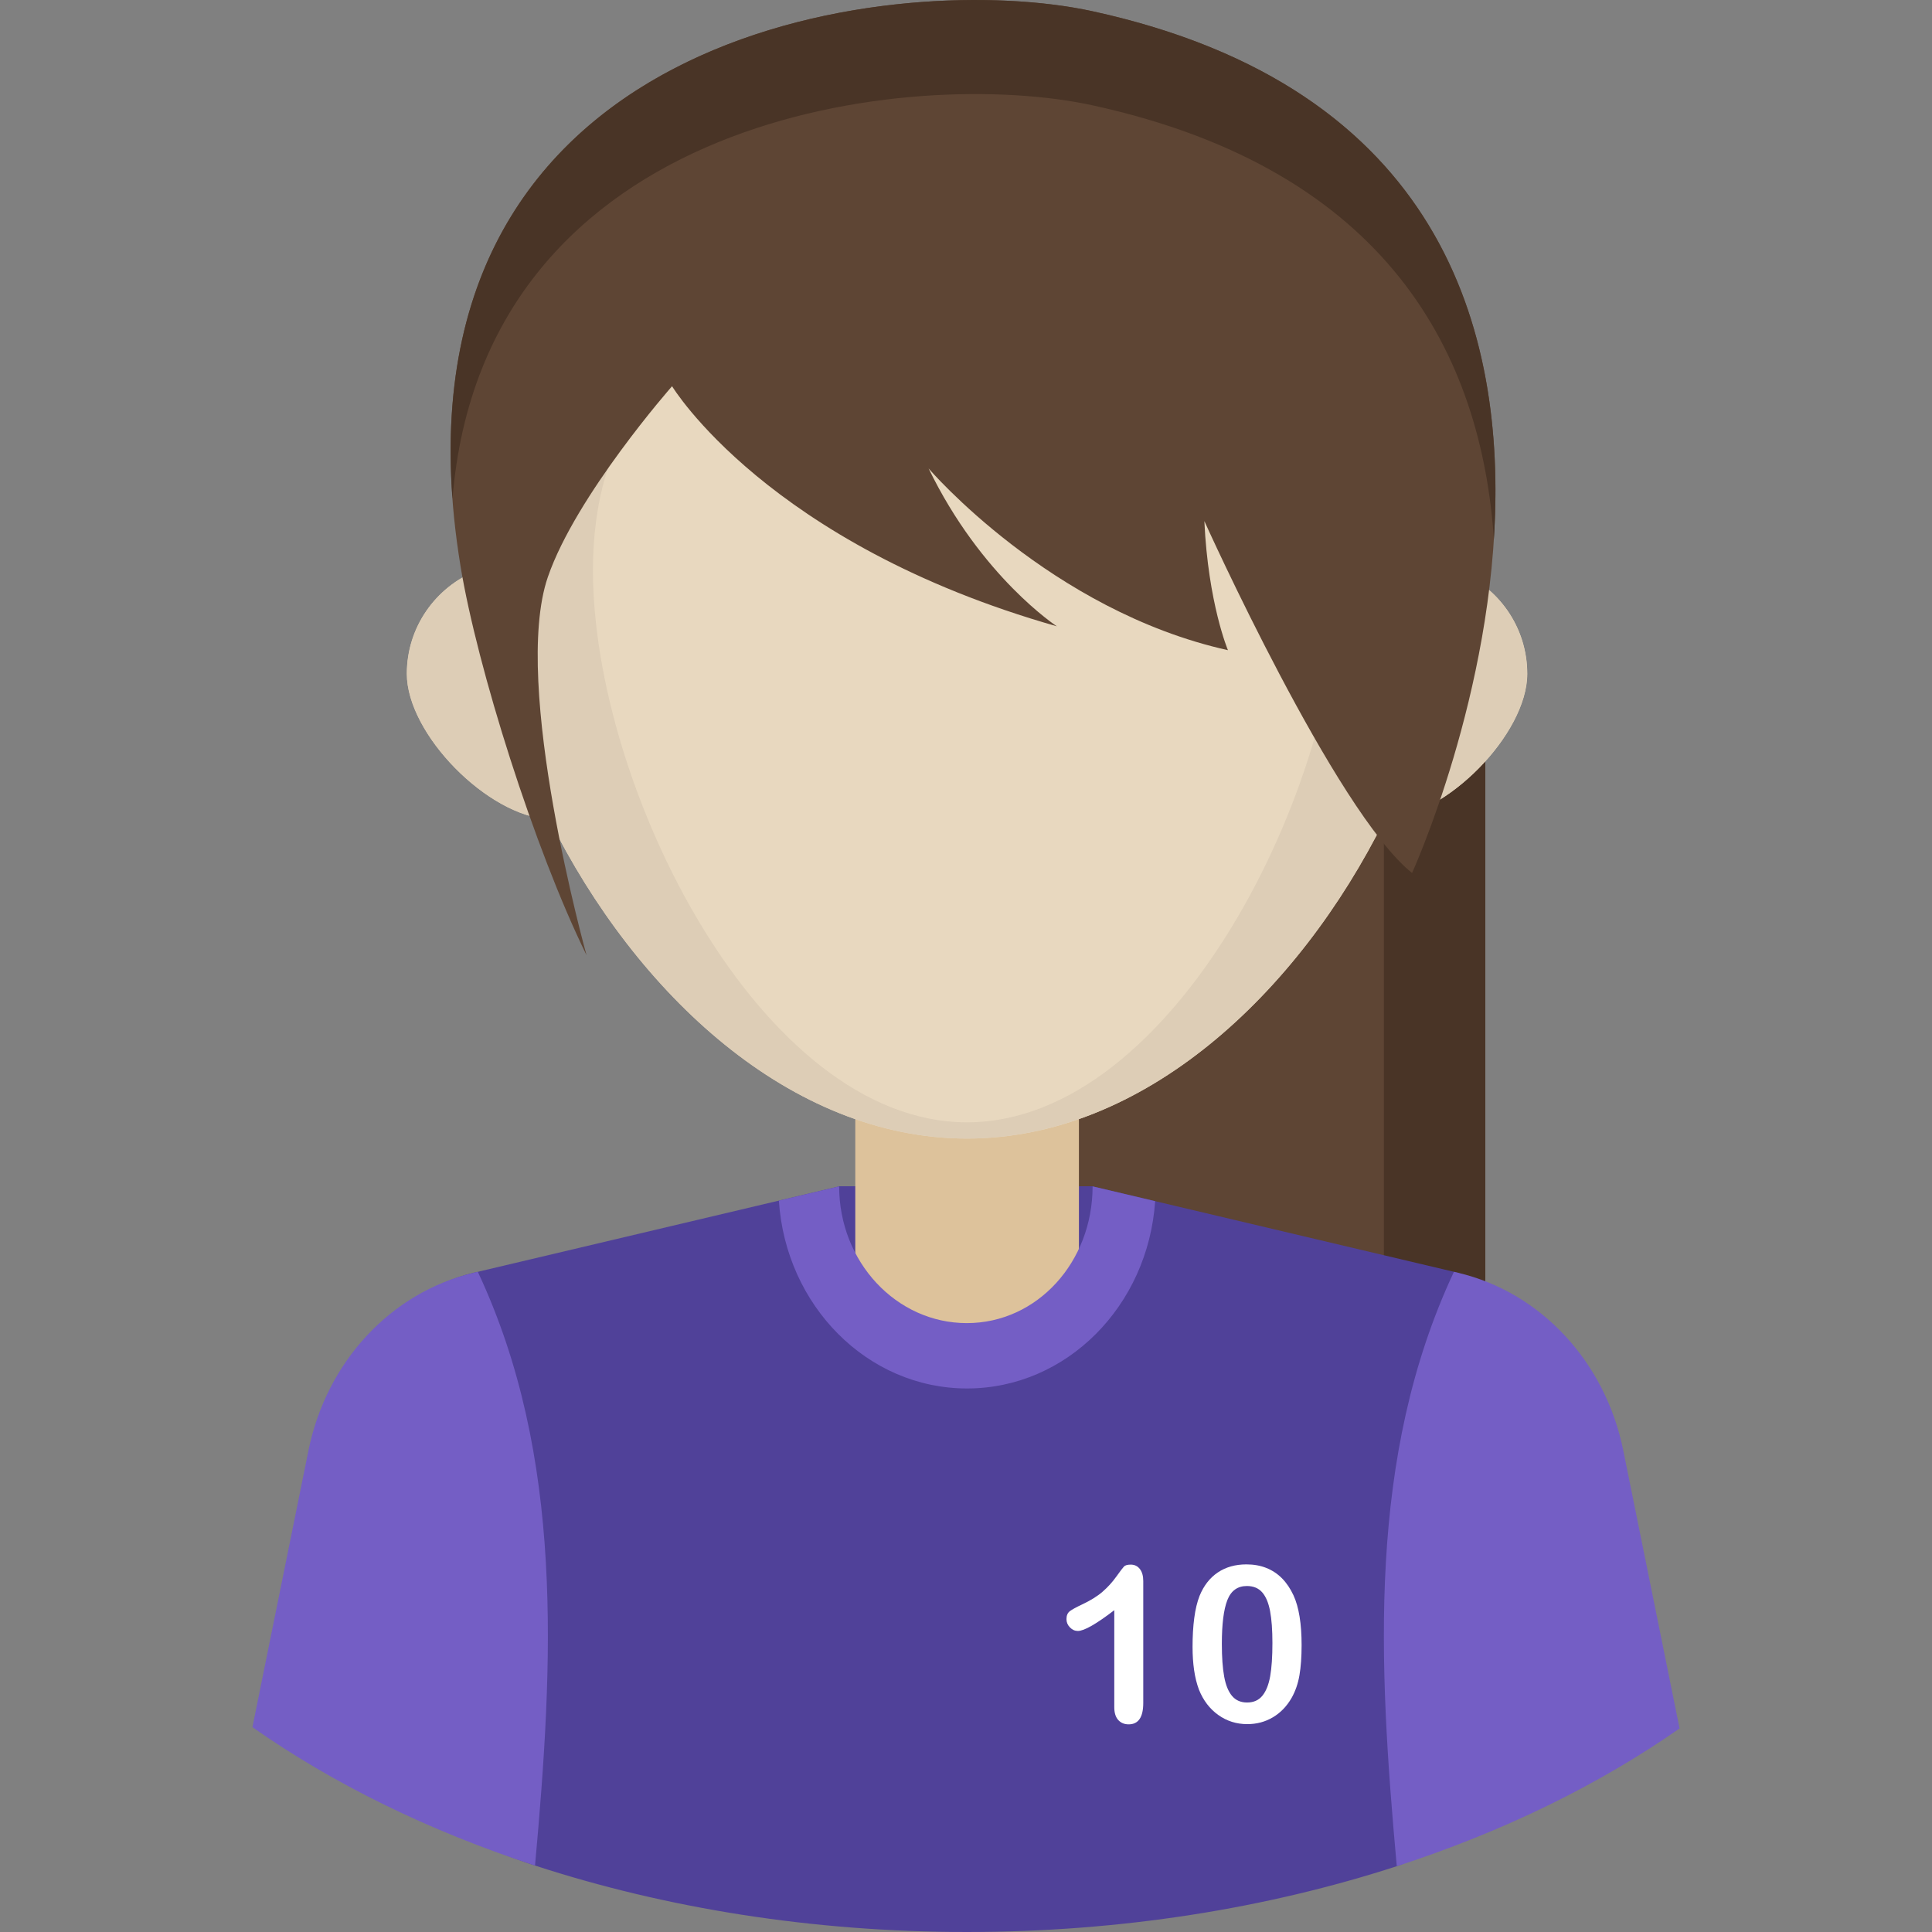 <?xml version="1.0" encoding="iso-8859-1"?>
<!-- Uploaded to: SVG Repo, www.svgrepo.com, Generator: SVG Repo Mixer Tools -->
<svg version="1.1" id="Layer_1" xmlns="http://www.w3.org/2000/svg" xmlns:xlink="http://www.w3.org/1999/xlink" 
	 viewBox="0 0 293.714 293.714" xml:space="preserve">
<rect x="0" y="0" width="293.714" height="293.714" fill="#808080" stroke="none"/>
<g>
	<g>
		<rect x="151.67" y="73.76" style="fill:#5E4534;" width="74.136" height="131.954"/>
	</g>
	<g>
		<rect x="210.385" y="73.76" style="fill:#493426;" width="15.422" height="131.954"/>
	</g>
	<path style="fill:#504199;" d="M222.837,195.047c-0.764-0.244-0.396-1.368-1.182-1.554l-55.553-13.134h-38.529L72.02,193.493
		c-12.58,2.974-20.119,14.735-22.849,28.221l-7.167,39.5c12.268,8.612,23.176,17.127,39.334,22.398
		c19.832,6.469,42.109,10.102,65.657,10.102c23.426,0,45.597-3.595,65.352-10.001c4.04-1.31,7.163-5.127,10.99-6.666
		L222.837,195.047z"/>
	<g>
		<path style="fill:#504199;" d="M127.573,180.359h38.529c0,0,0.876,20.772-18.375,20.772S127.544,184.568,127.573,180.359z"/>
	</g>
	<g>
		<rect x="130.025" y="157.714" style="fill:#DDC29B;" width="34" height="46"/>
	</g>
	<g>
		<path style="fill:#E8D8BF;" d="M232.188,102.434c0-7.098-4.379-13.164-10.578-15.671c0.222-2.471,0.341-4.918,0.341-7.327
			c0-41.38-33.545-56.194-74.925-56.194S72.1,38.055,72.1,79.435c0,2.409,0.118,4.856,0.341,7.327
			c-6.199,2.507-10.578,8.573-10.578,15.671c0,9.179,12.356,21.685,21.646,22.107c13.249,26.661,36.74,48.551,63.516,48.551
			s50.267-21.89,63.516-48.551C219.831,124.118,232.188,111.613,232.188,102.434z"/>
	</g>
	<g>
		<path style="fill:#745EC5;" d="M147.014,211.083c15.135,0,27.523-12.558,28.599-28.475l-9.511-2.249
			c0,11.481-8.402,20.788-19.121,20.788c-10.719,0-19.408-9.307-19.408-20.788l-9.164,2.166
			C119.448,198.482,131.853,211.083,147.014,211.083z"/>
	</g>
	<g>
		<path style="fill:#745EC5;" d="M246.778,220.501c-2.731-13.486-12.543-24.034-25.123-27.008l-0.618-0.146
			c-13.203,28.148-11.489,59.461-8.69,90.366c16.161-5.241,30.703-12.364,42.99-20.945L246.778,220.501z"/>
	</g>
	<g>
		<path style="fill:#745EC5;" d="M72.02,193.493c-12.58,2.974-22.392,13.522-25.123,27.008l-8.52,42.076
			c12.268,8.612,26.803,15.764,42.961,21.034c2.793-30.872,4.489-62.148-8.699-90.265L72.02,193.493z"/>
	</g>
	<g>
		<g>
			<path style="fill:#FFFFFF;" d="M169.399,259.524v-14.732c-2.741,2.104-4.587,3.156-5.537,3.156c-0.453,0-0.855-0.181-1.206-0.542
				s-0.525-0.779-0.525-1.255c0-0.551,0.172-0.955,0.518-1.214c0.346-0.26,0.955-0.594,1.829-1.004
				c1.307-0.615,2.351-1.263,3.133-1.943c0.783-0.68,1.477-1.44,2.081-2.282c0.604-0.842,0.998-1.36,1.182-1.555
				c0.184-0.193,0.528-0.291,1.036-0.291c0.572,0,1.03,0.222,1.376,0.664s0.519,1.052,0.519,1.829v18.537
				c0,2.17-0.74,3.254-2.219,3.254c-0.658,0-1.188-0.221-1.586-0.663C169.599,261.041,169.399,260.388,169.399,259.524z"/>
		</g>
		<g>
			<path style="fill:#FFFFFF;" d="M197.877,250.101c0,1.771-0.108,3.292-0.324,4.565c-0.216,1.274-0.615,2.429-1.198,3.465
				c-0.733,1.273-1.684,2.256-2.849,2.946c-1.166,0.69-2.461,1.036-3.886,1.036c-1.641,0-3.111-0.464-4.412-1.392
				c-1.301-0.929-2.28-2.213-2.938-3.854c-0.334-0.895-0.58-1.886-0.736-2.971s-0.234-2.259-0.234-3.521
				c0-1.63,0.086-3.098,0.259-4.403c0.172-1.306,0.442-2.429,0.81-3.368c0.637-1.554,1.562-2.738,2.776-3.553
				c1.214-0.815,2.663-1.223,4.347-1.223c1.111,0,2.121,0.181,3.027,0.542c0.907,0.362,1.703,0.891,2.389,1.587
				c0.685,0.696,1.265,1.557,1.74,2.582C197.467,244.322,197.877,246.843,197.877,250.101z M193.441,249.778
				c0-1.976-0.119-3.592-0.356-4.85c-0.237-1.257-0.637-2.207-1.197-2.849c-0.562-0.643-1.339-0.964-2.332-0.964
				c-1.424,0-2.415,0.718-2.971,2.153s-0.833,3.648-0.833,6.638c0,2.029,0.118,3.691,0.355,4.986
				c0.237,1.296,0.637,2.275,1.198,2.938c0.562,0.664,1.322,0.996,2.283,0.996c0.992,0,1.77-0.346,2.331-1.036
				c0.561-0.69,0.955-1.679,1.182-2.963C193.327,253.545,193.441,251.861,193.441,249.778z"/>
		</g>
	</g>
	<g>
		<path style="fill:#DDCDB6;" d="M221.587,86.762c0.222-2.471,0.341-4.918,0.341-7.327c0-41.38-33.545-56.194-74.925-56.194
			S72.078,38.055,72.078,79.435c0,2.409,0.118,4.856,0.341,7.327c-6.199,2.507-10.578,8.573-10.578,15.671
			c0,9.179,12.356,21.685,21.646,22.107c13.249,26.661,36.74,48.551,63.516,48.551s50.267-21.89,63.516-48.551
			c9.29-0.422,21.646-12.928,21.646-22.107C232.165,95.336,227.787,89.269,221.587,86.762z M147.003,170.622
			c-31.403,0-56.86-51.012-56.86-83.904s25.457-45.281,56.86-45.281s56.86,12.389,56.86,45.281S178.406,170.622,147.003,170.622z"/>
	</g>
	<g>
		<path style="fill:#5E4534;" d="M83.29,87.714c-5.62,16.319,5.88,57.5,5.88,57.5c-7.947-16.177-16.63-43.781-19.151-59.109
			C56.599,4.524,135.82-4.902,166.108,1.714c98.562,21.528,48.562,131,48.562,131c-11.648-9.28-31.577-53.5-31.577-53.5
			c0.577,12.5,3.585,19.63,3.585,19.63c-27-6-45.507-27.63-45.507-27.63c8,16.5,19.5,24,19.5,24c-44-12.5-58.5-36.5-58.5-36.5
			S87.566,75.3,83.29,87.714z"/>
	</g>
	<g>
		<g>
			<path style="fill:#493426;" d="M166.108,16.015c45.122,9.856,59.099,38.142,61,65.92c2.014-31.718-8.055-68.656-61-80.221
				c-28.963-6.326-102.661,2.024-97.32,74.101C73.603,16.933,139.185,10.134,166.108,16.015z"/>
		</g>
	</g>
</g>
</svg>